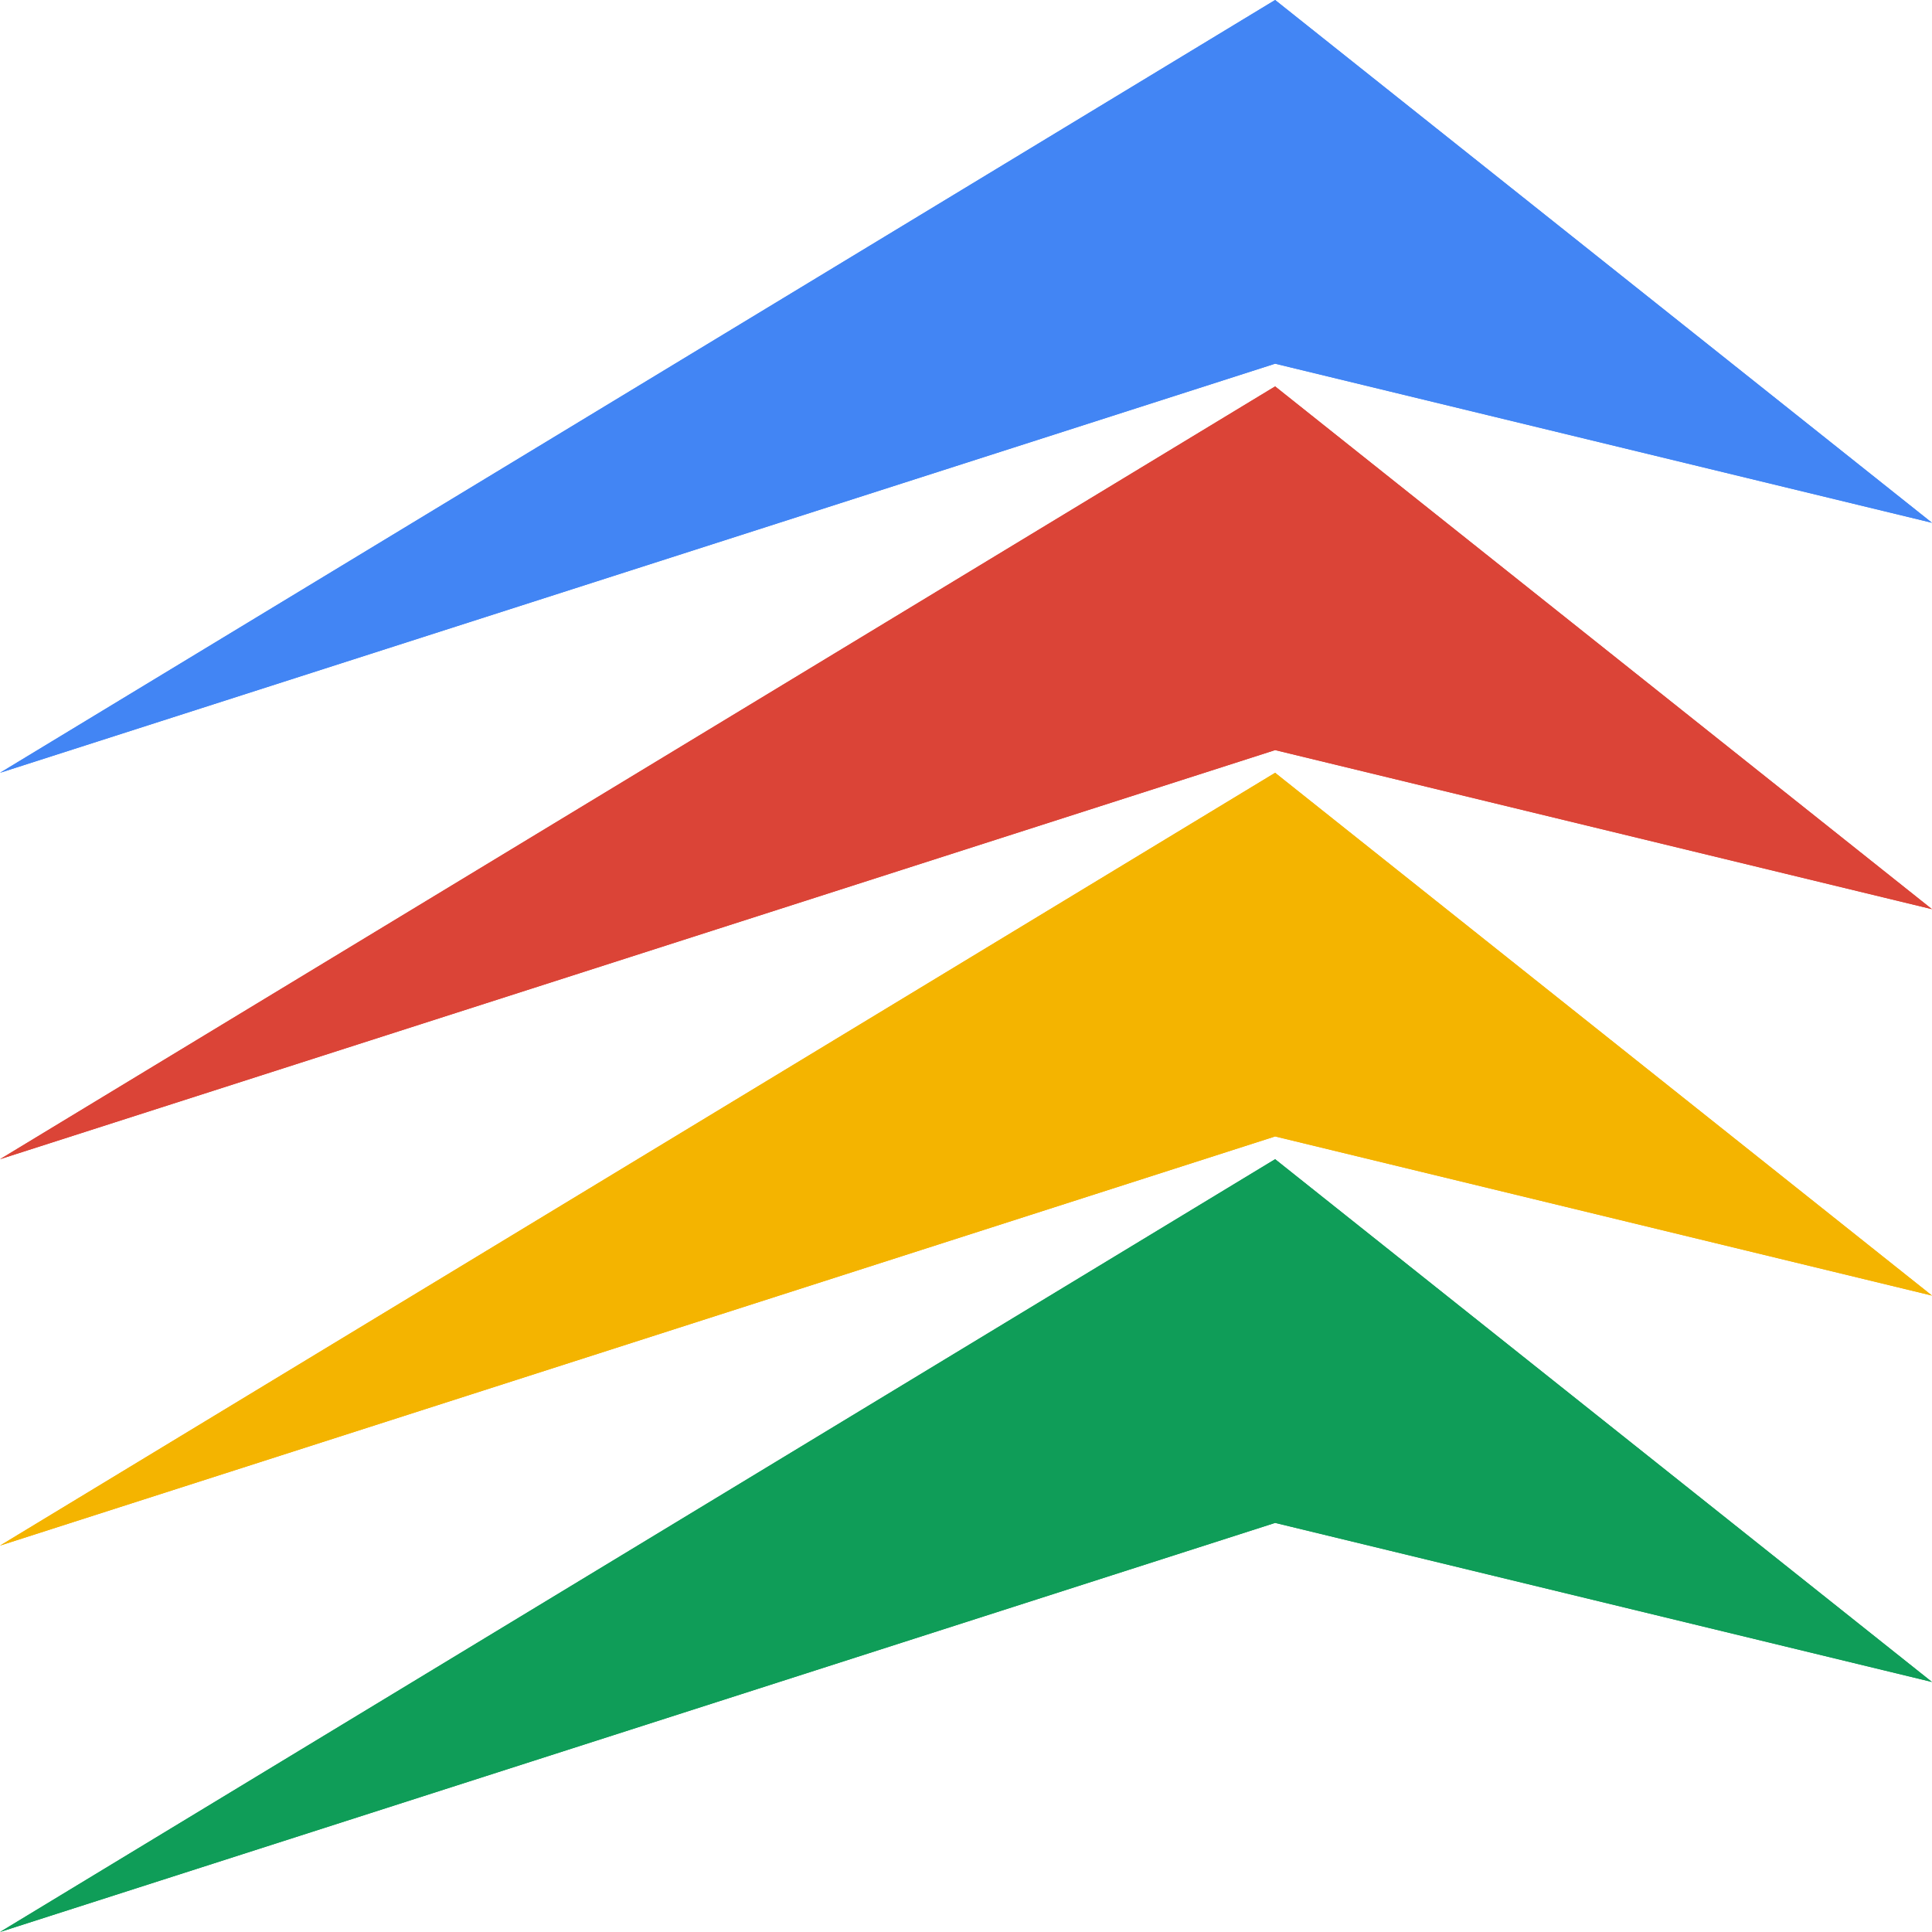 <svg width="32" height="32" viewBox="0 0 32 32" fill="none" xmlns="http://www.w3.org/2000/svg">
<path d="M21.12 0L32 8.659L21.12 6.024L0 12.8L21.12 0Z" fill="#4285F4"/>
<path d="M21.12 0L32 8.659L21.12 6.024L0 12.8L21.12 0Z" fill="#4285F4"/>
<path d="M21.12 6.4L32 15.059L21.12 12.424L0 19.2L21.12 6.4Z" fill="#DB4437"/>
<path d="M21.12 6.4L32 15.059L21.12 12.424L0 19.2L21.12 6.4Z" fill="#DB4437"/>
<path d="M21.12 12.8L32 21.459L21.12 18.823L0 25.6L21.12 12.8Z" fill="#F4B400"/>
<path d="M21.12 12.8L32 21.459L21.12 18.823L0 25.6L21.12 12.8Z" fill="#F4B400"/>
<path d="M21.12 19.2L32 27.859L21.12 25.224L0 32L21.12 19.2Z" fill="#0F9D58"/>
<path d="M21.12 19.2L32 27.859L21.12 25.224L0 32L21.12 19.2Z" fill="#0F9D58"/>
</svg>
